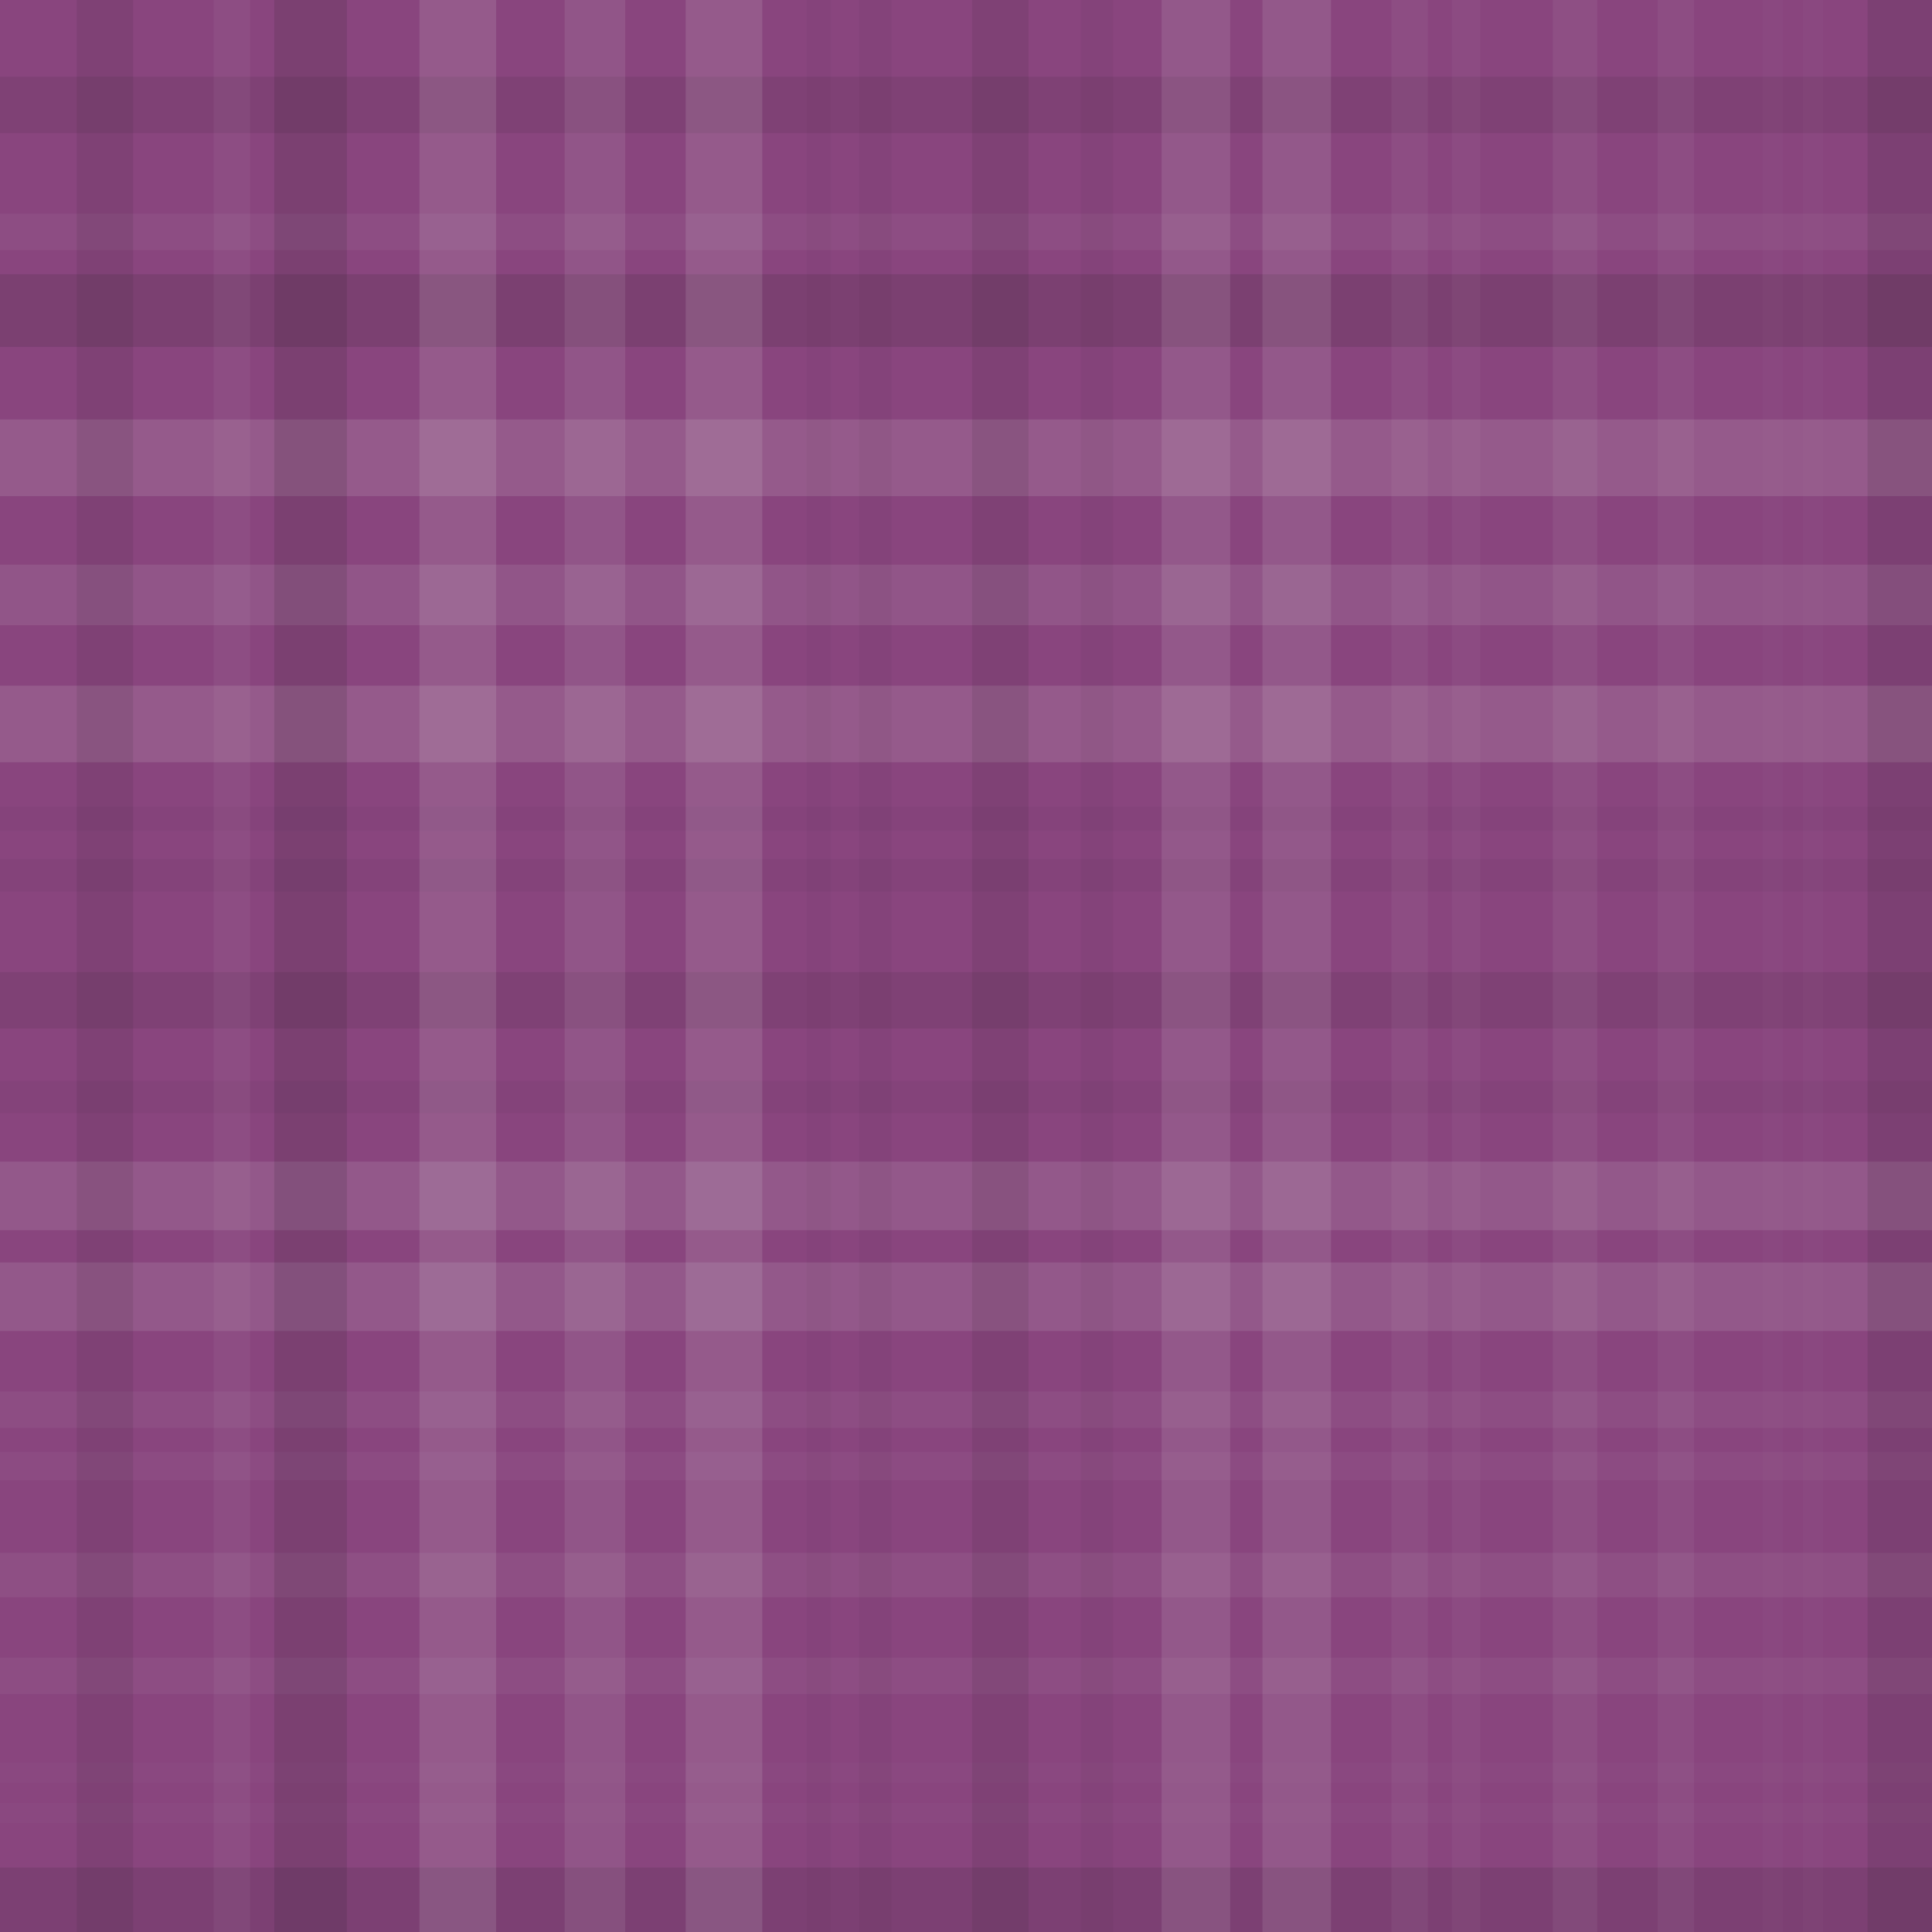 <svg xmlns="http://www.w3.org/2000/svg" width="479" height="479" viewbox="0 0 479 479" preserveAspectRatio="none"><rect x="0" y="0" width="100%" height="100%" fill="rgb(137, 69, 126)" /><rect x="0" y="19" width="100%" height="14" opacity="0.098" fill="#222" /><rect x="0" y="53" width="100%" height="9" opacity="0.055" fill="#ddd" /><rect x="0" y="68" width="100%" height="18" opacity="0.133" fill="#222" /><rect x="0" y="104" width="100%" height="19" opacity="0.141" fill="#ddd" /><rect x="0" y="140" width="100%" height="15" opacity="0.107" fill="#ddd" /><rect x="0" y="170" width="100%" height="19" opacity="0.141" fill="#ddd" /><rect x="0" y="200" width="100%" height="6" opacity="0.029" fill="#222" /><rect x="0" y="213" width="100%" height="8" opacity="0.046" fill="#222" /><rect x="0" y="241" width="100%" height="14" opacity="0.098" fill="#222" /><rect x="0" y="268" width="100%" height="8" opacity="0.046" fill="#222" /><rect x="0" y="288" width="100%" height="17" opacity="0.124" fill="#ddd" /><rect x="0" y="313" width="100%" height="17" opacity="0.124" fill="#ddd" /><rect x="0" y="345" width="100%" height="9" opacity="0.055" fill="#ddd" /><rect x="0" y="360" width="100%" height="7" opacity="0.037" fill="#ddd" /><rect x="0" y="385" width="100%" height="11" opacity="0.072" fill="#ddd" /><rect x="0" y="411" width="100%" height="9" opacity="0.055" fill="#ddd" /><rect x="0" y="437" width="100%" height="5" opacity="0.02" fill="#ddd" /><rect x="0" y="447" width="100%" height="5" opacity="0.02" fill="#ddd" /><rect x="0" y="463" width="100%" height="16" opacity="0.115" fill="#222" /><rect x="19" y="0" width="14" height="100%" opacity="0.098" fill="#222" /><rect x="53" y="0" width="9" height="100%" opacity="0.055" fill="#ddd" /><rect x="68" y="0" width="18" height="100%" opacity="0.133" fill="#222" /><rect x="104" y="0" width="19" height="100%" opacity="0.141" fill="#ddd" /><rect x="140" y="0" width="15" height="100%" opacity="0.107" fill="#ddd" /><rect x="170" y="0" width="19" height="100%" opacity="0.141" fill="#ddd" /><rect x="200" y="0" width="6" height="100%" opacity="0.029" fill="#222" /><rect x="213" y="0" width="8" height="100%" opacity="0.046" fill="#222" /><rect x="241" y="0" width="14" height="100%" opacity="0.098" fill="#222" /><rect x="268" y="0" width="8" height="100%" opacity="0.046" fill="#222" /><rect x="288" y="0" width="17" height="100%" opacity="0.124" fill="#ddd" /><rect x="313" y="0" width="17" height="100%" opacity="0.124" fill="#ddd" /><rect x="345" y="0" width="9" height="100%" opacity="0.055" fill="#ddd" /><rect x="360" y="0" width="7" height="100%" opacity="0.037" fill="#ddd" /><rect x="385" y="0" width="11" height="100%" opacity="0.072" fill="#ddd" /><rect x="411" y="0" width="9" height="100%" opacity="0.055" fill="#ddd" /><rect x="437" y="0" width="5" height="100%" opacity="0.02" fill="#ddd" /><rect x="447" y="0" width="5" height="100%" opacity="0.02" fill="#ddd" /><rect x="463" y="0" width="16" height="100%" opacity="0.115" fill="#222" /></svg>
